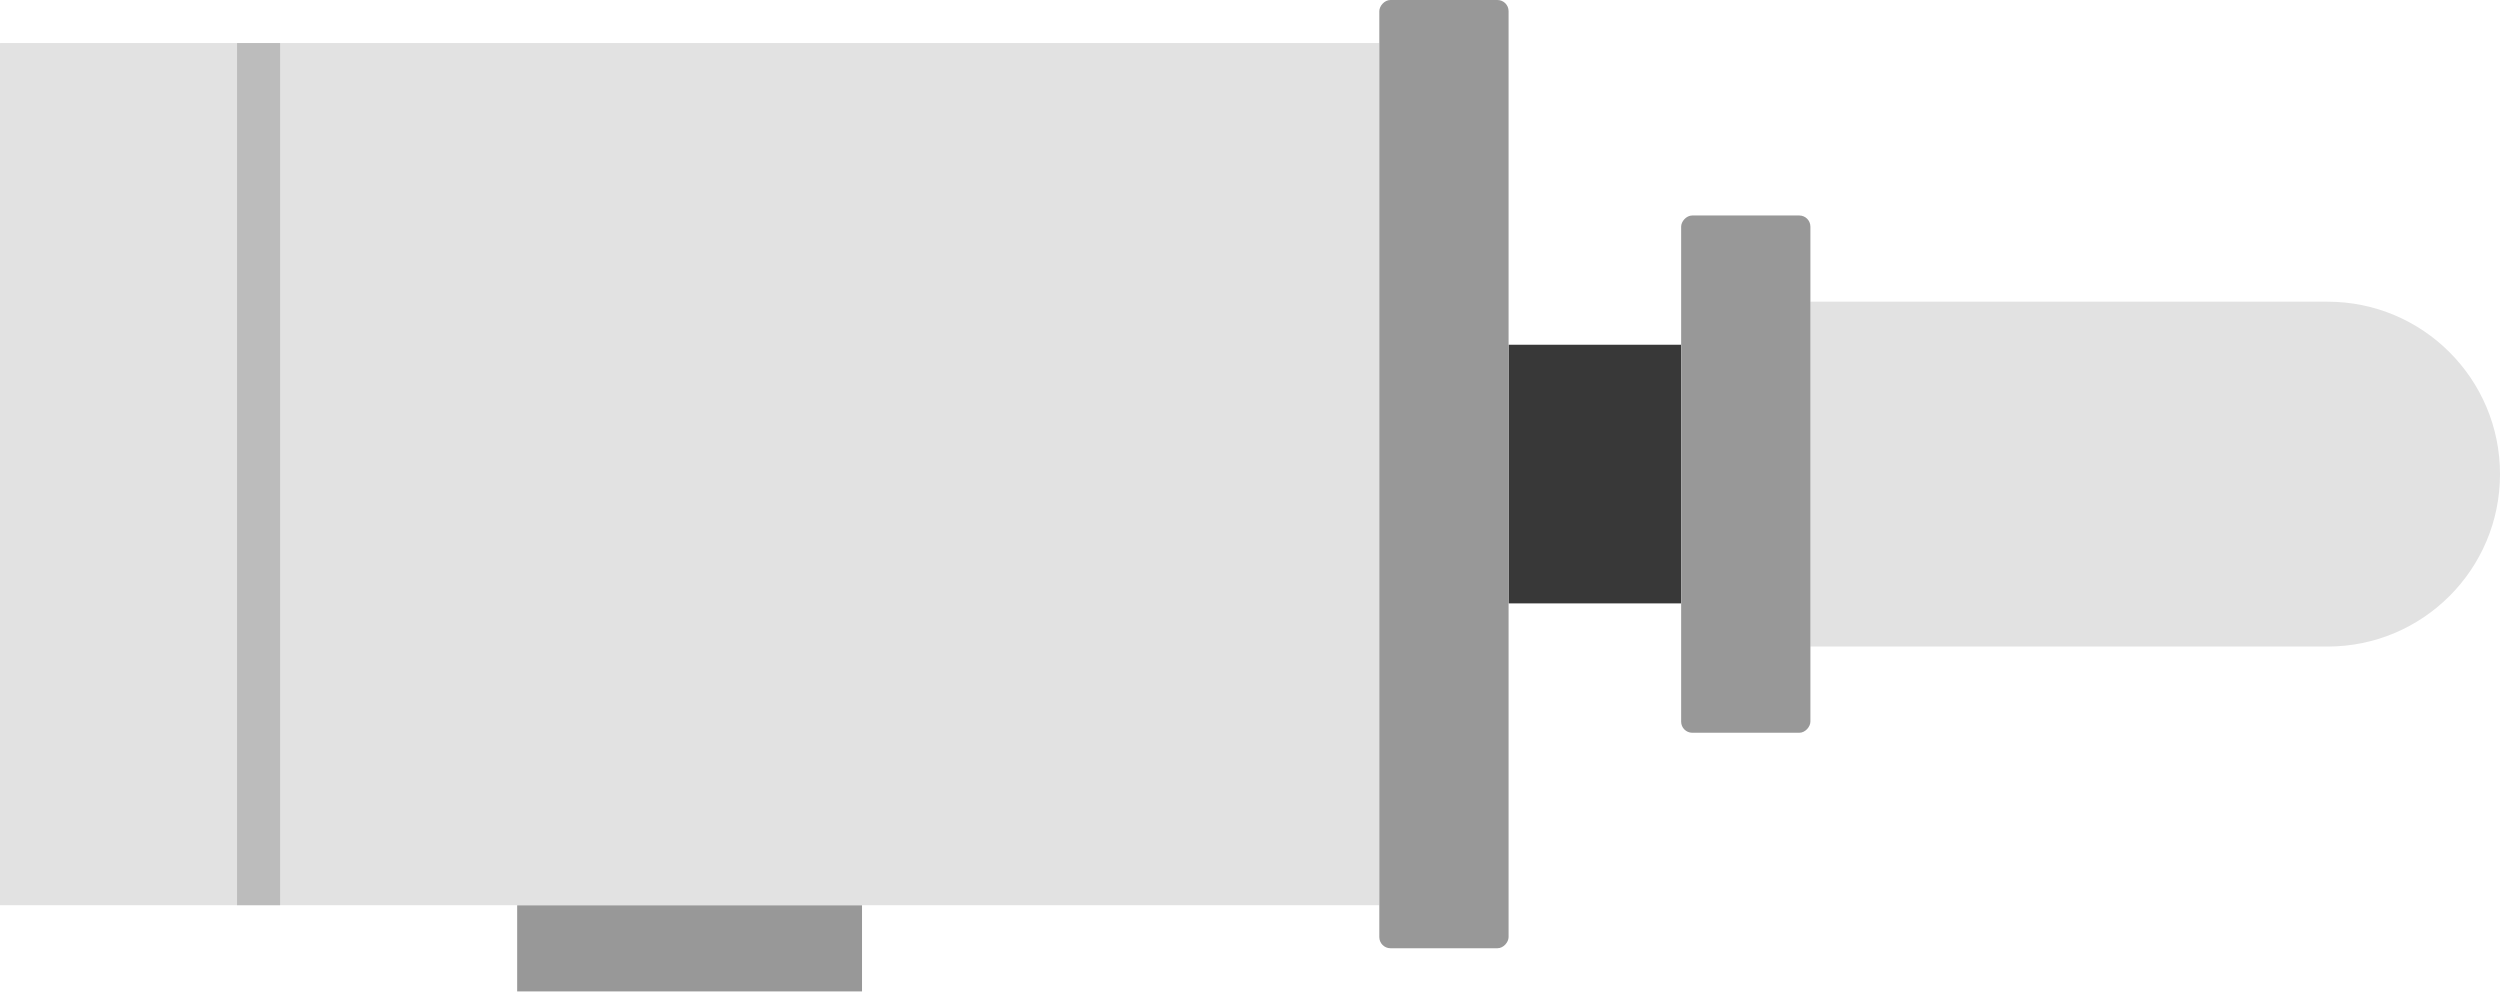 <svg xmlns="http://www.w3.org/2000/svg" xmlns:xlink="http://www.w3.org/1999/xlink" width="224" height="89" viewBox="0 0 224 89" version="1.1">
    <title>污水搅拌机主体</title>
    <g id="污水搅拌机主体" stroke="none" stroke-width="1" fill="none" fill-rule="evenodd">
        <rect id="矩形" fill="#989898" fill-rule="nonzero" transform="translate(61.788, 84.968) scale(-1, 1) translate(-61.788, -84.968) " x="46.339" y="81.106" width="30.899" height="7.725"/>
        <path d="M177.651,27.032 L224,27.032 L224,57.931 L177.651,57.931 C169.118,57.931 162.201,51.014 162.201,42.481 L162.201,42.481 C162.201,33.949 169.118,27.032 177.651,27.032 L177.651,27.032 Z" id="路径" fill="#E2E2E2" fill-rule="nonzero" transform="translate(193.101, 42.481) scale(-1, 1) translate(-193.101, -42.481) "/>
        <rect id="矩形" fill="#383838" fill-rule="nonzero" transform="translate(142.894, 42.476) scale(-1, 1) translate(-142.894, -42.476) " x="135.169" y="30.889" width="15.45" height="23.175"/>
        <rect id="矩形" fill="#E2E2E2" fill-rule="nonzero" transform="translate(61.794, 42.481) scale(-1, 1) translate(-61.794, -42.481) " x="6.89226454e-13" y="3.857" width="123.587" height="77.249"/>
        <rect id="矩形" fill="#BCBCBC" fill-rule="nonzero" transform="translate(23.169, 42.481) scale(-1, 1) translate(-23.169, -42.481) " x="21.241" y="3.857" width="3.857" height="77.249"/>
        <rect id="矩形" fill="#989898" fill-rule="nonzero" transform="translate(129.378, 42.481) scale(-1, 1) translate(-129.378, -42.481) " x="123.587" y="0" width="11.582" height="84.963" rx="1"/>
        <rect id="矩形" fill="#989898" fill-rule="nonzero" transform="translate(156.421, 42.481) scale(-1, 1) translate(-156.421, -42.481) " x="150.63" y="19.307" width="11.582" height="46.349" rx="1"/>
    </g>
</svg>